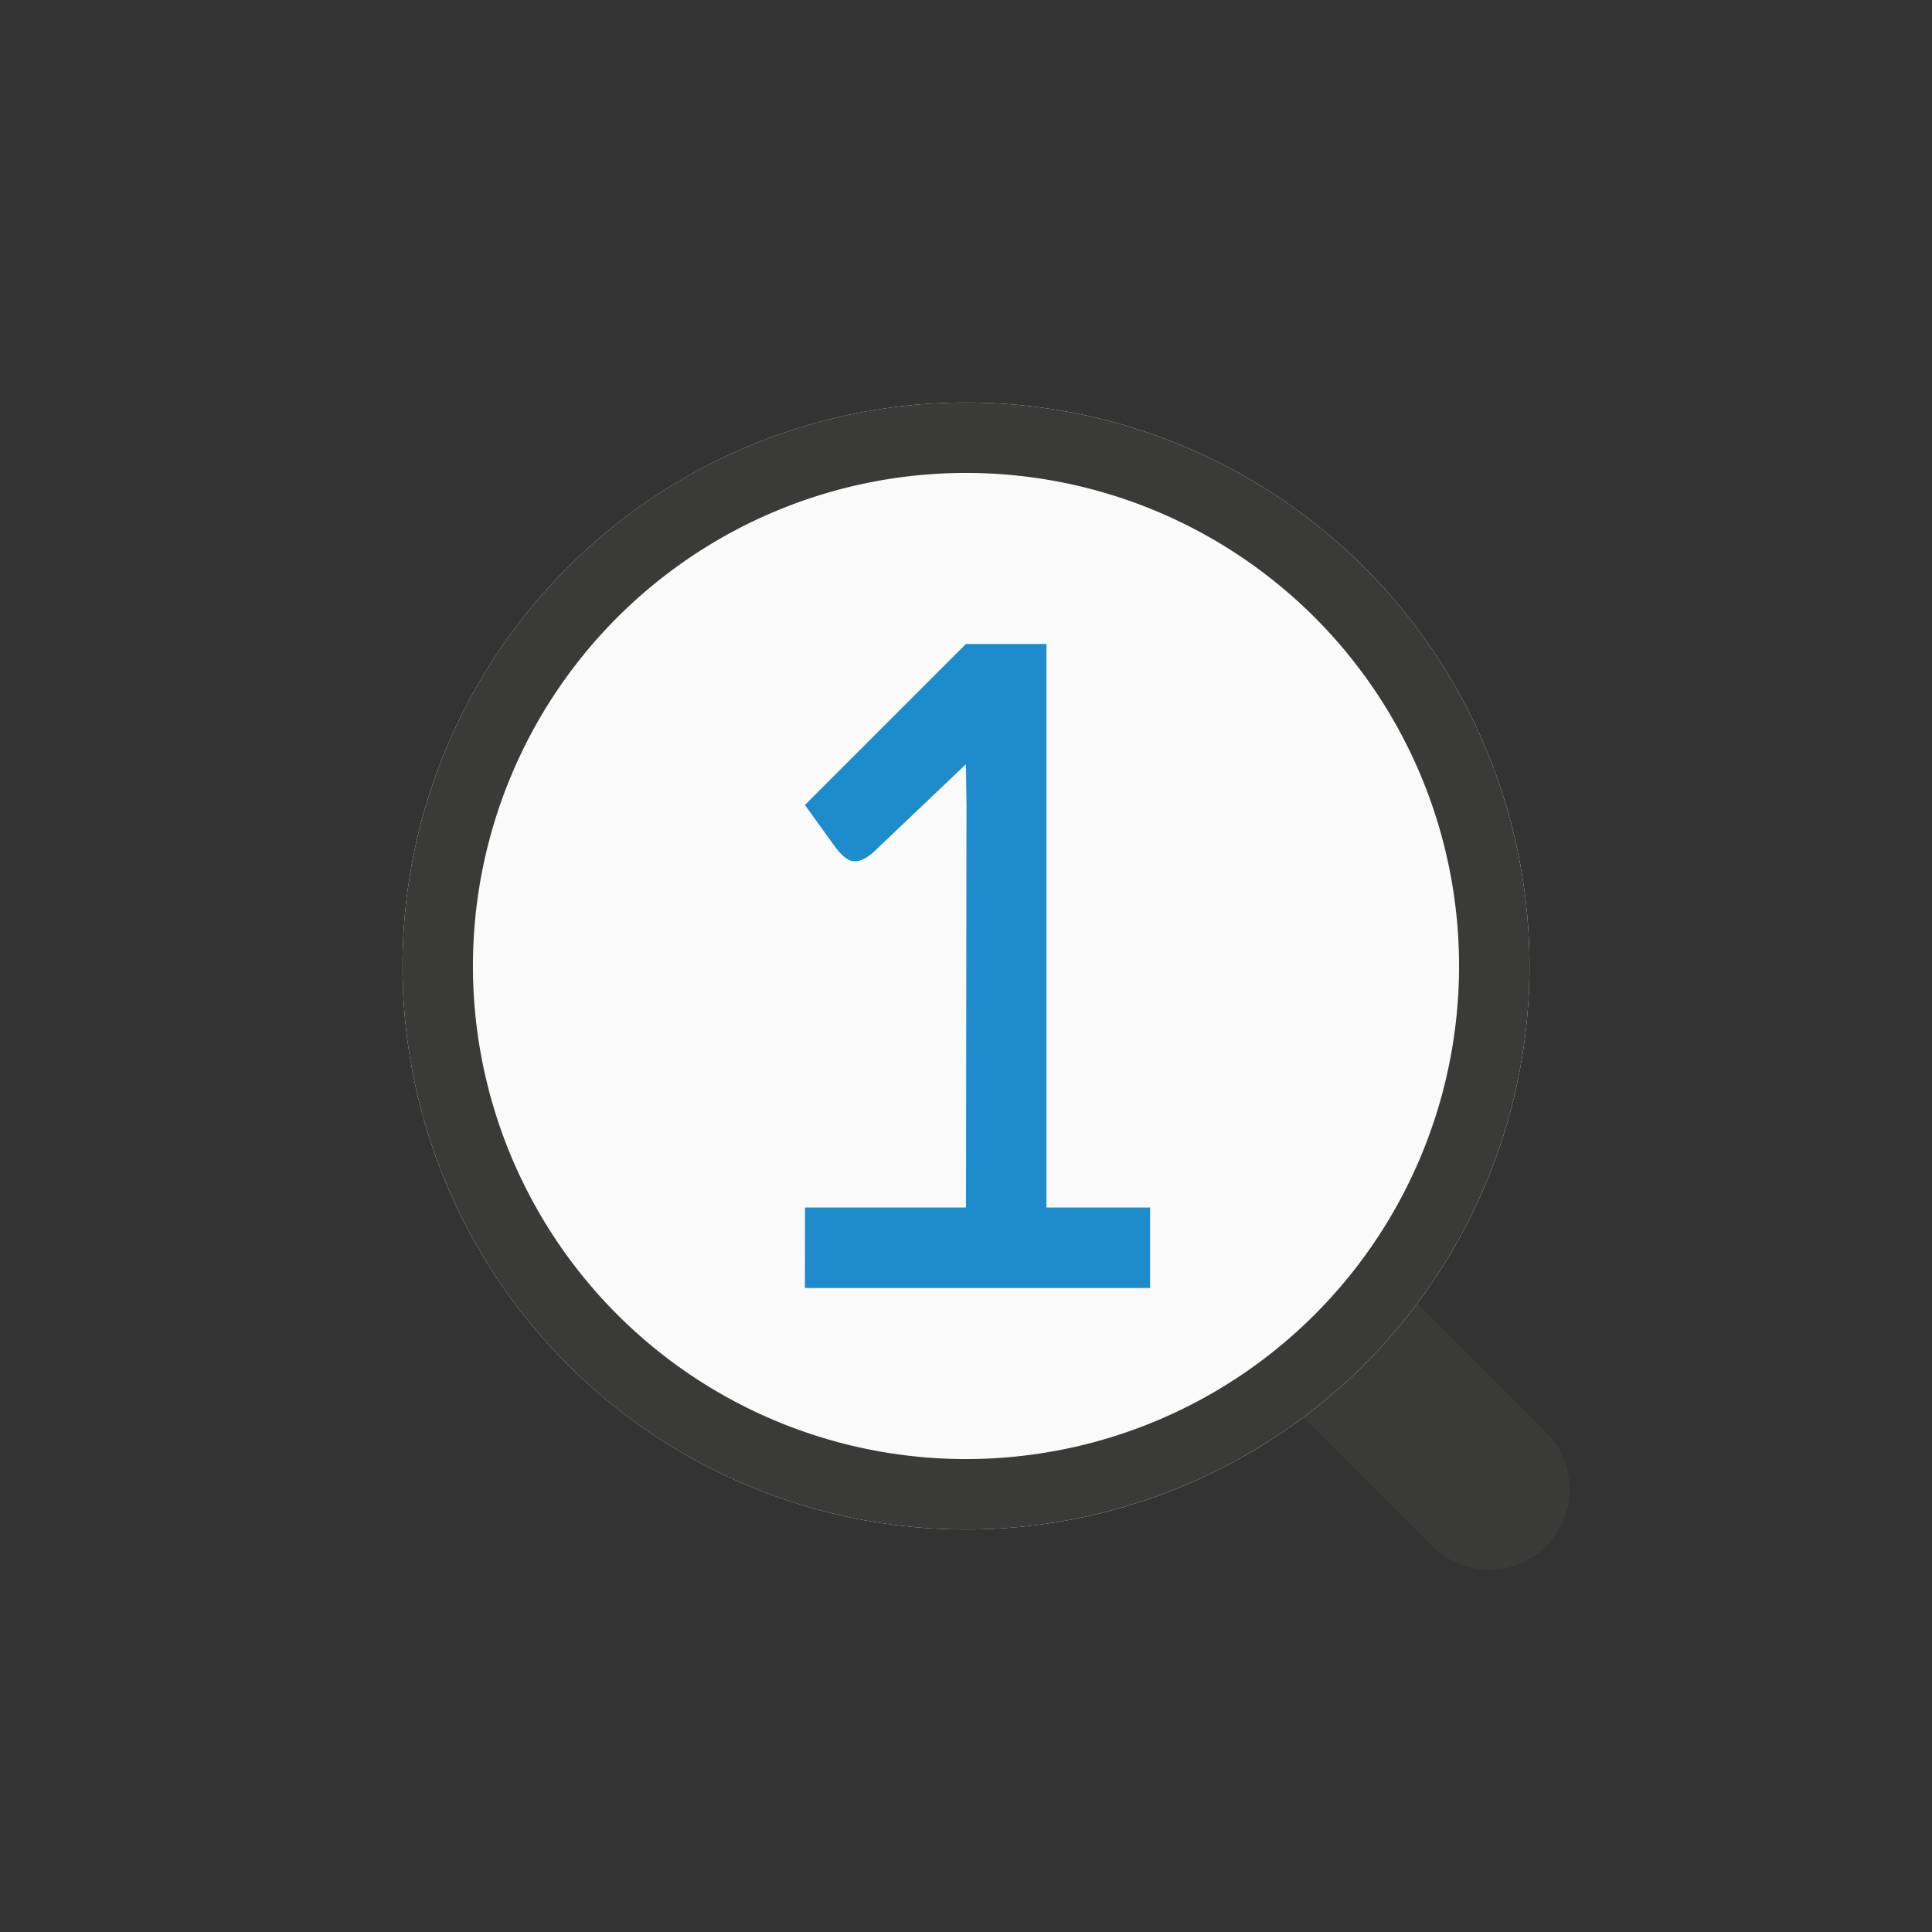 <svg version="1.1" viewBox="0 0 24 24" xmlns="http://www.w3.org/2000/svg"><rect x="0" y="0" width="24" height="24" fill="#333333" stroke="none"/><path d="m18.5 18.5-5-5" fill="#3a3a38" stroke="#3a3a38" stroke-linecap="round" stroke-width="2"/><circle cx="12" cy="12" r="7" fill="#fafafa"/><path d="m12 5a7 7 0 0 0-7 7 7 7 0 0 0 7 7 7 7 0 0 0 7-7 7 7 0 0 0-7-7zm0 0.875a6.125 6.125 0 0 1 6.125 6.125 6.125 6.125 0 0 1-6.125 6.125 6.125 6.125 0 0 1-6.125-6.125 6.125 6.125 0 0 1 6.125-6.125z" fill="#3a3a38"/><path d="m10 15h2l0.006-4.996-0.007-0.511-1.157 1.101c-0.097 0.081-0.18 0.122-0.273 0.098-0.089-0.028-0.177-0.145-0.214-0.198l-0.356-0.494 2-2h1v7h1.288v1h-4.288z" fill="#1e8bcd"/></svg>
